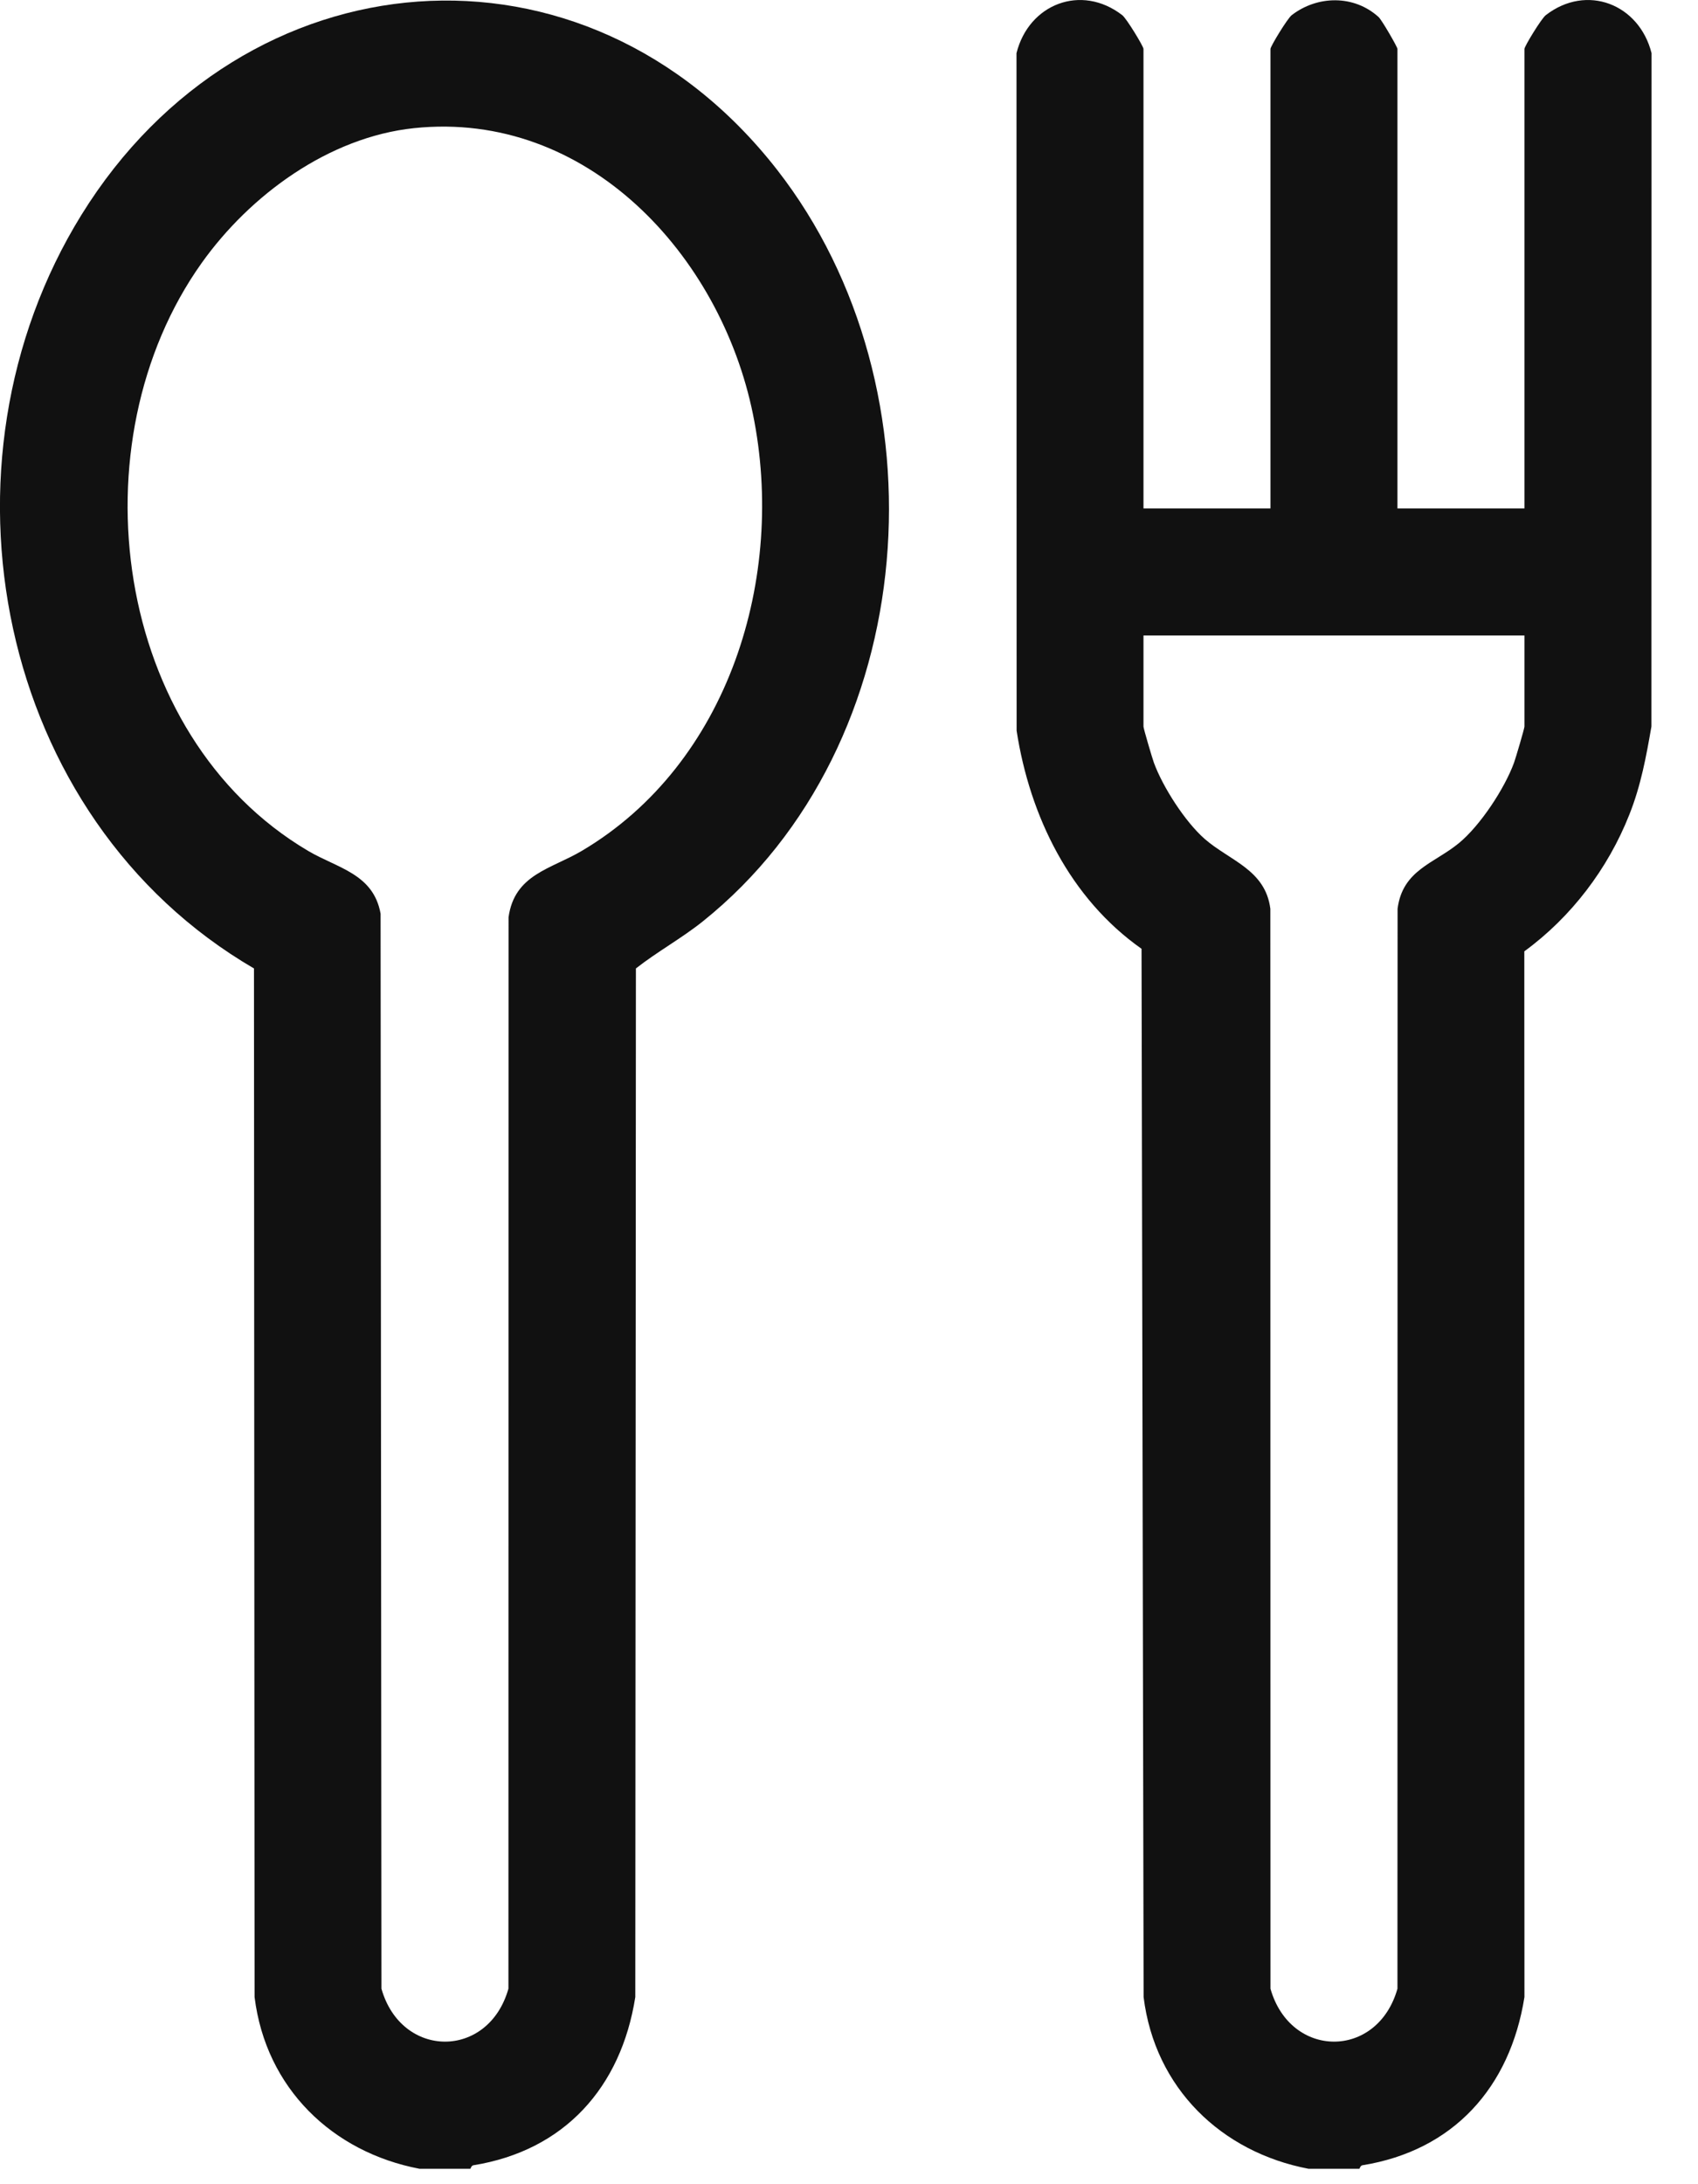 <svg width="14" height="18" viewBox="0 0 14 18" fill="none" xmlns="http://www.w3.org/2000/svg">
<path d="M10.789 17.873C10.07 17.736 9.522 17.209 9.429 16.458L9.412 7.819C8.822 7.404 8.491 6.727 8.382 6.022L8.381 0.438C8.482 0.033 8.915 -0.136 9.253 0.125C9.288 0.152 9.428 0.382 9.428 0.403V4.19H10.475V0.403C10.475 0.382 10.615 0.152 10.65 0.125C10.863 -0.039 11.164 -0.043 11.366 0.14C11.393 0.164 11.522 0.388 11.522 0.403V4.19H12.569V0.403C12.569 0.382 12.709 0.152 12.745 0.125C13.082 -0.136 13.515 0.033 13.617 0.438L13.616 5.987C13.573 6.235 13.529 6.475 13.434 6.713C13.257 7.161 12.953 7.559 12.568 7.84L12.569 16.458C12.451 17.202 11.984 17.723 11.233 17.844C11.216 17.847 11.21 17.872 11.208 17.873H10.789L10.789 17.873ZM12.569 5.237H9.428V5.988C9.428 6.003 9.5 6.248 9.514 6.286C9.588 6.487 9.771 6.772 9.933 6.914C10.14 7.094 10.433 7.167 10.474 7.489L10.475 16.389C10.64 16.969 11.357 16.972 11.522 16.389L11.523 7.489C11.564 7.169 11.825 7.116 12.029 6.948C12.205 6.803 12.405 6.499 12.483 6.286C12.497 6.248 12.569 6.003 12.569 5.988V5.237H12.569Z" fill="#111111"/>
<path d="M3.878 17.873H3.459C2.74 17.736 2.192 17.209 2.099 16.458L2.094 7.981C-0.033 6.743 -0.601 3.826 0.672 1.77C2.01 -0.391 4.823 -0.631 6.407 1.399C7.814 3.203 7.613 6.136 5.796 7.592C5.62 7.733 5.42 7.842 5.243 7.981L5.238 16.458C5.121 17.202 4.654 17.723 3.903 17.844C3.886 17.847 3.88 17.872 3.878 17.873ZM3.414 1.056C2.711 1.13 2.062 1.607 1.663 2.167C0.609 3.647 0.93 6.061 2.54 7.012C2.782 7.155 3.079 7.2 3.138 7.53L3.145 16.389C3.31 16.969 4.027 16.972 4.192 16.389L4.193 7.559C4.242 7.205 4.544 7.162 4.797 7.012C6.012 6.294 6.482 4.753 6.208 3.413C5.941 2.103 4.841 0.907 3.414 1.056Z" fill="#111111"/>
</svg>
